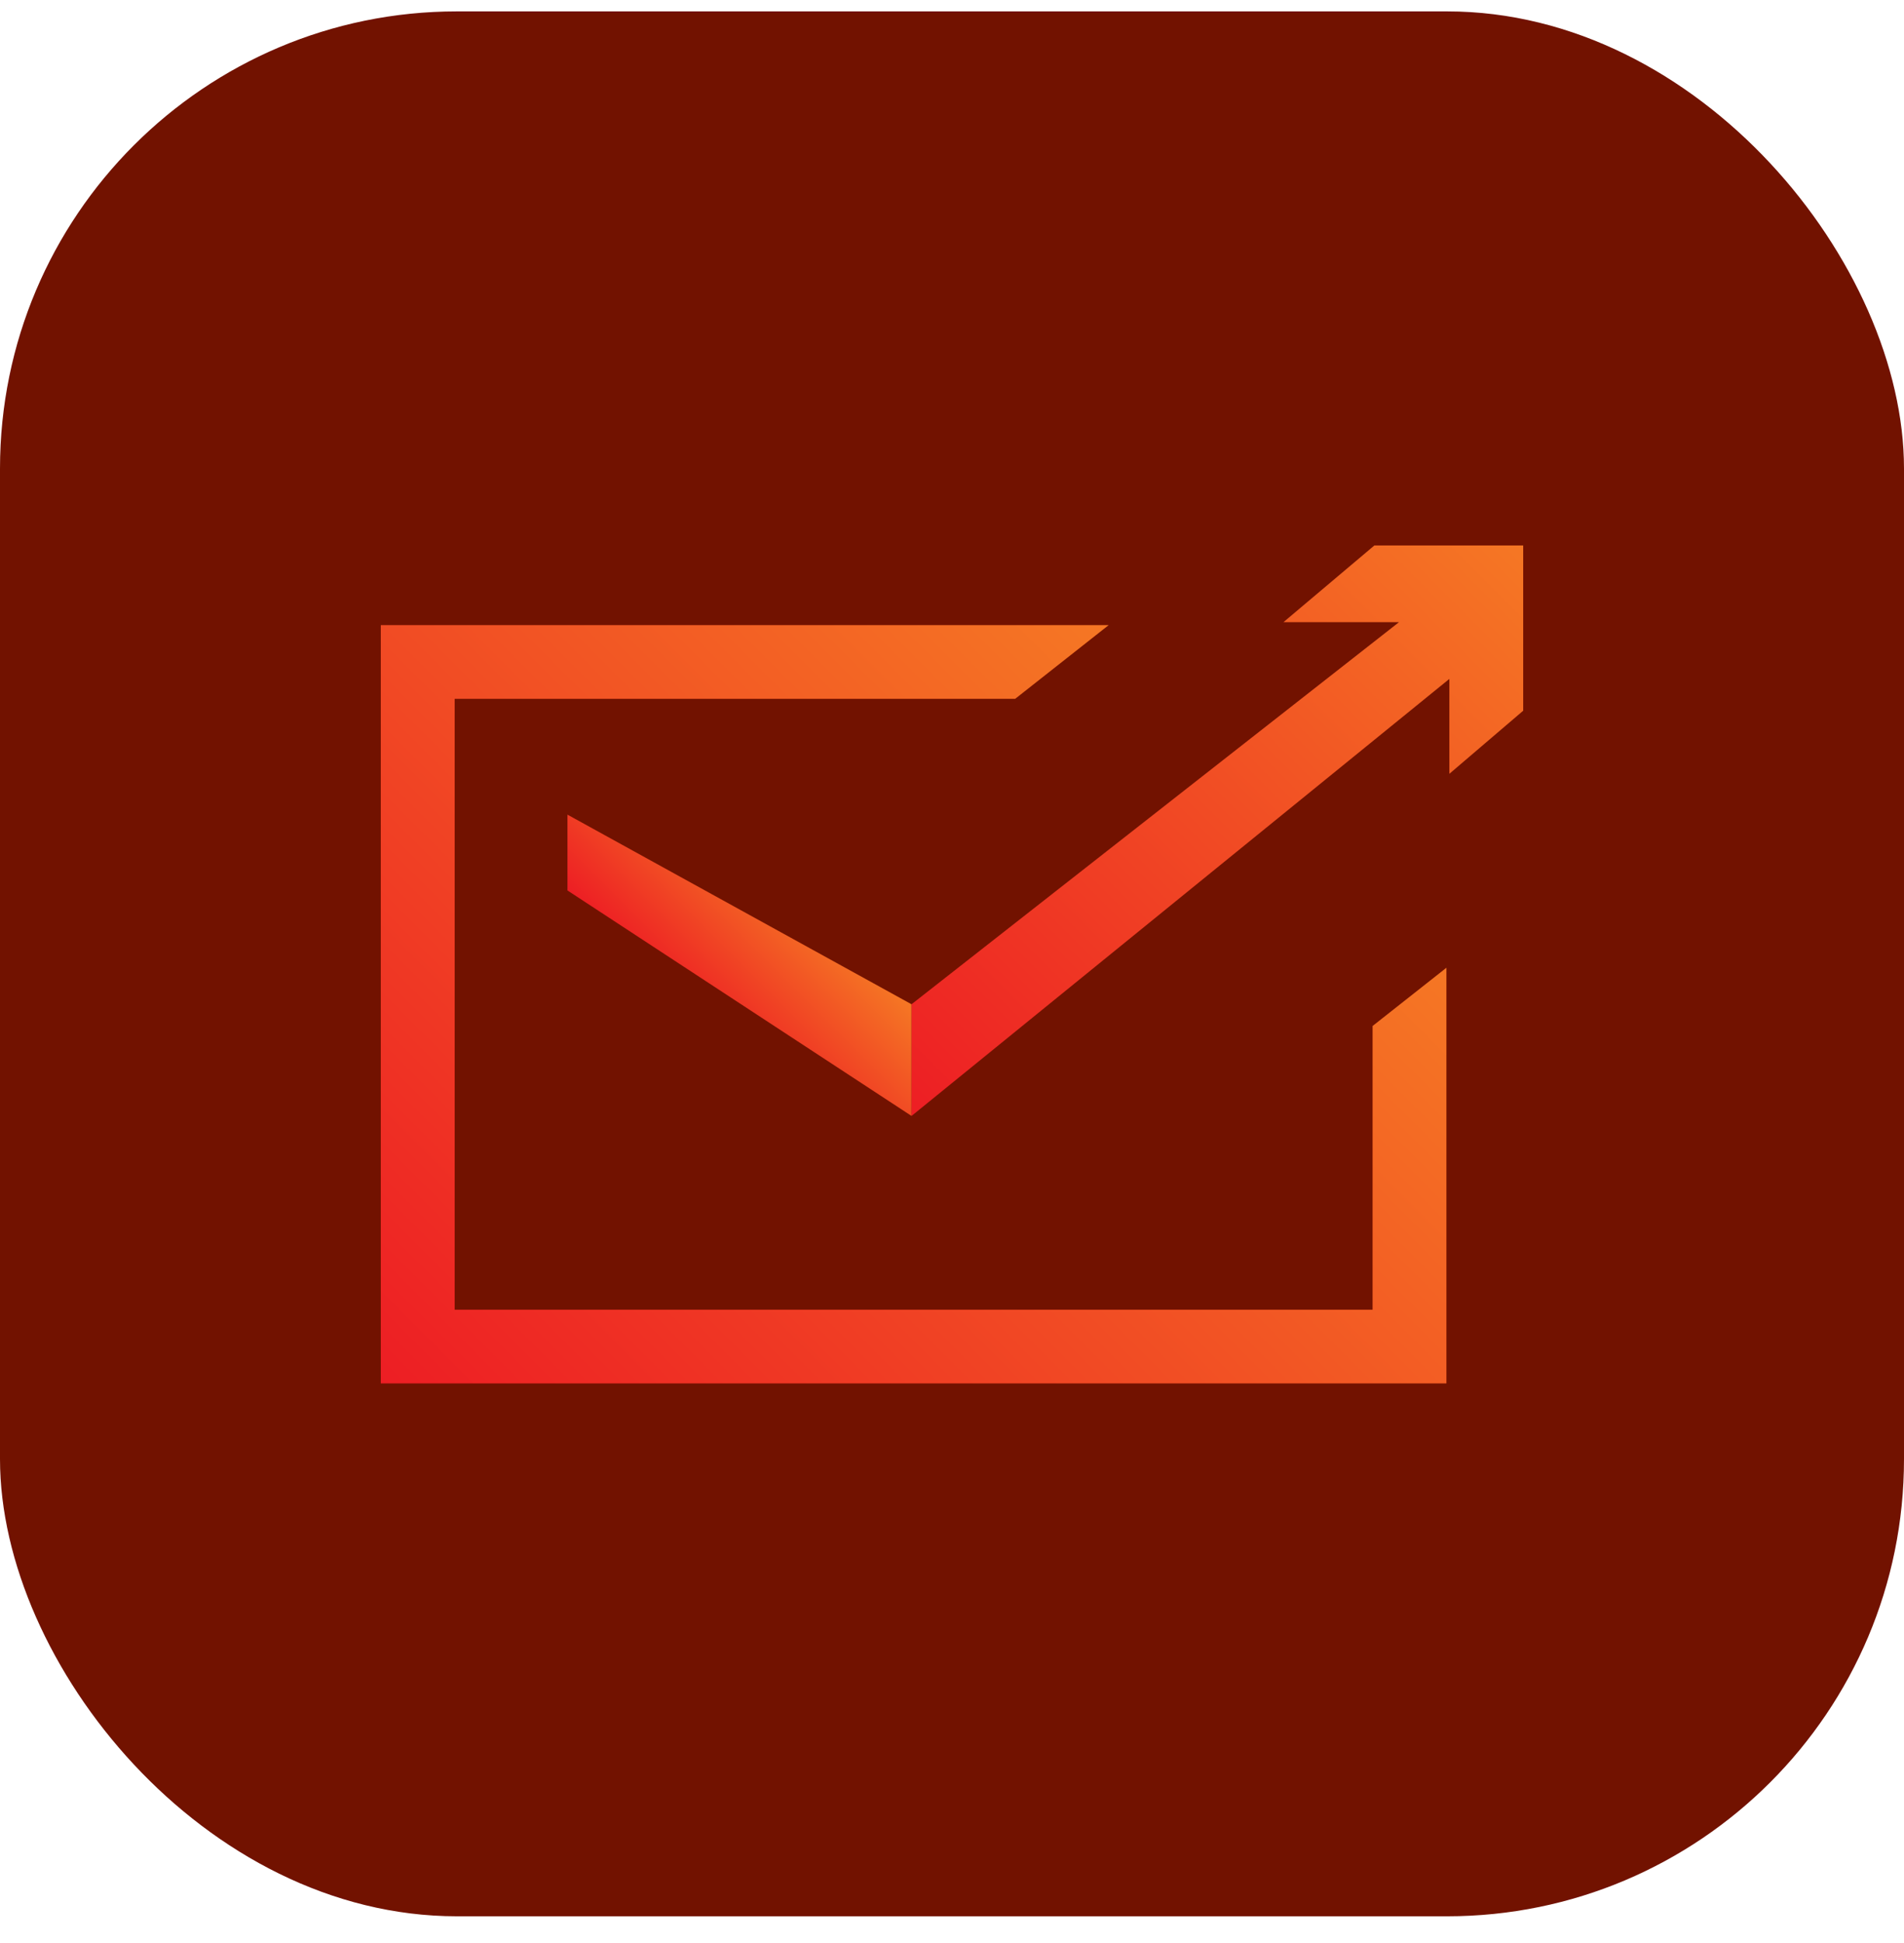 <svg width="50" height="51" viewBox="0 0 50 51" fill="none" xmlns="http://www.w3.org/2000/svg">
<rect y="0.299" width="50" height="50" rx="12" fill="#721200"/>
<g clip-path="url(#clip0_3904_136853)">
<path fill-rule="evenodd" clip-rule="evenodd" d="M36.092 14.317L33.704 16.331H36.738L23.938 26.359V29.291L38.061 17.82V20.311L40.001 18.654V14.317H36.092Z" fill="url(#paint0_linear_3904_136853)"/>
<path fill-rule="evenodd" clip-rule="evenodd" d="M36.045 26.93V34.377H11.94V18.343H26.659L29.115 16.408H10V36.312H37.984V25.401L36.045 26.93" fill="url(#paint1_linear_3904_136853)"/>
<path fill-rule="evenodd" clip-rule="evenodd" d="M14.902 21.383L23.935 26.359V29.29L14.902 23.373V21.383" fill="url(#paint2_linear_3904_136853)"/>
</g>
<defs>
<linearGradient id="paint0_linear_3904_136853" x1="40.014" y1="14.33" x2="24.495" y2="29.849" gradientUnits="userSpaceOnUse">
<stop stop-color="#F57724"/>
<stop offset="1" stop-color="#ED1E24"/>
</linearGradient>
<linearGradient id="paint1_linear_3904_136853" x1="31.531" y1="18.821" x2="12.02" y2="38.332" gradientUnits="userSpaceOnUse">
<stop stop-color="#F57724"/>
<stop offset="1" stop-color="#ED1E24"/>
</linearGradient>
<linearGradient id="paint2_linear_3904_136853" x1="21.165" y1="23.59" x2="18.142" y2="26.613" gradientUnits="userSpaceOnUse">
<stop stop-color="#F57724"/>
<stop offset="1" stop-color="#ED1E24"/>
</linearGradient>
<clipPath id="clip0_3904_136853">
<rect width="30" height="30" fill="white" transform="translate(10 11)"/>
</clipPath>
</defs>
</svg>
